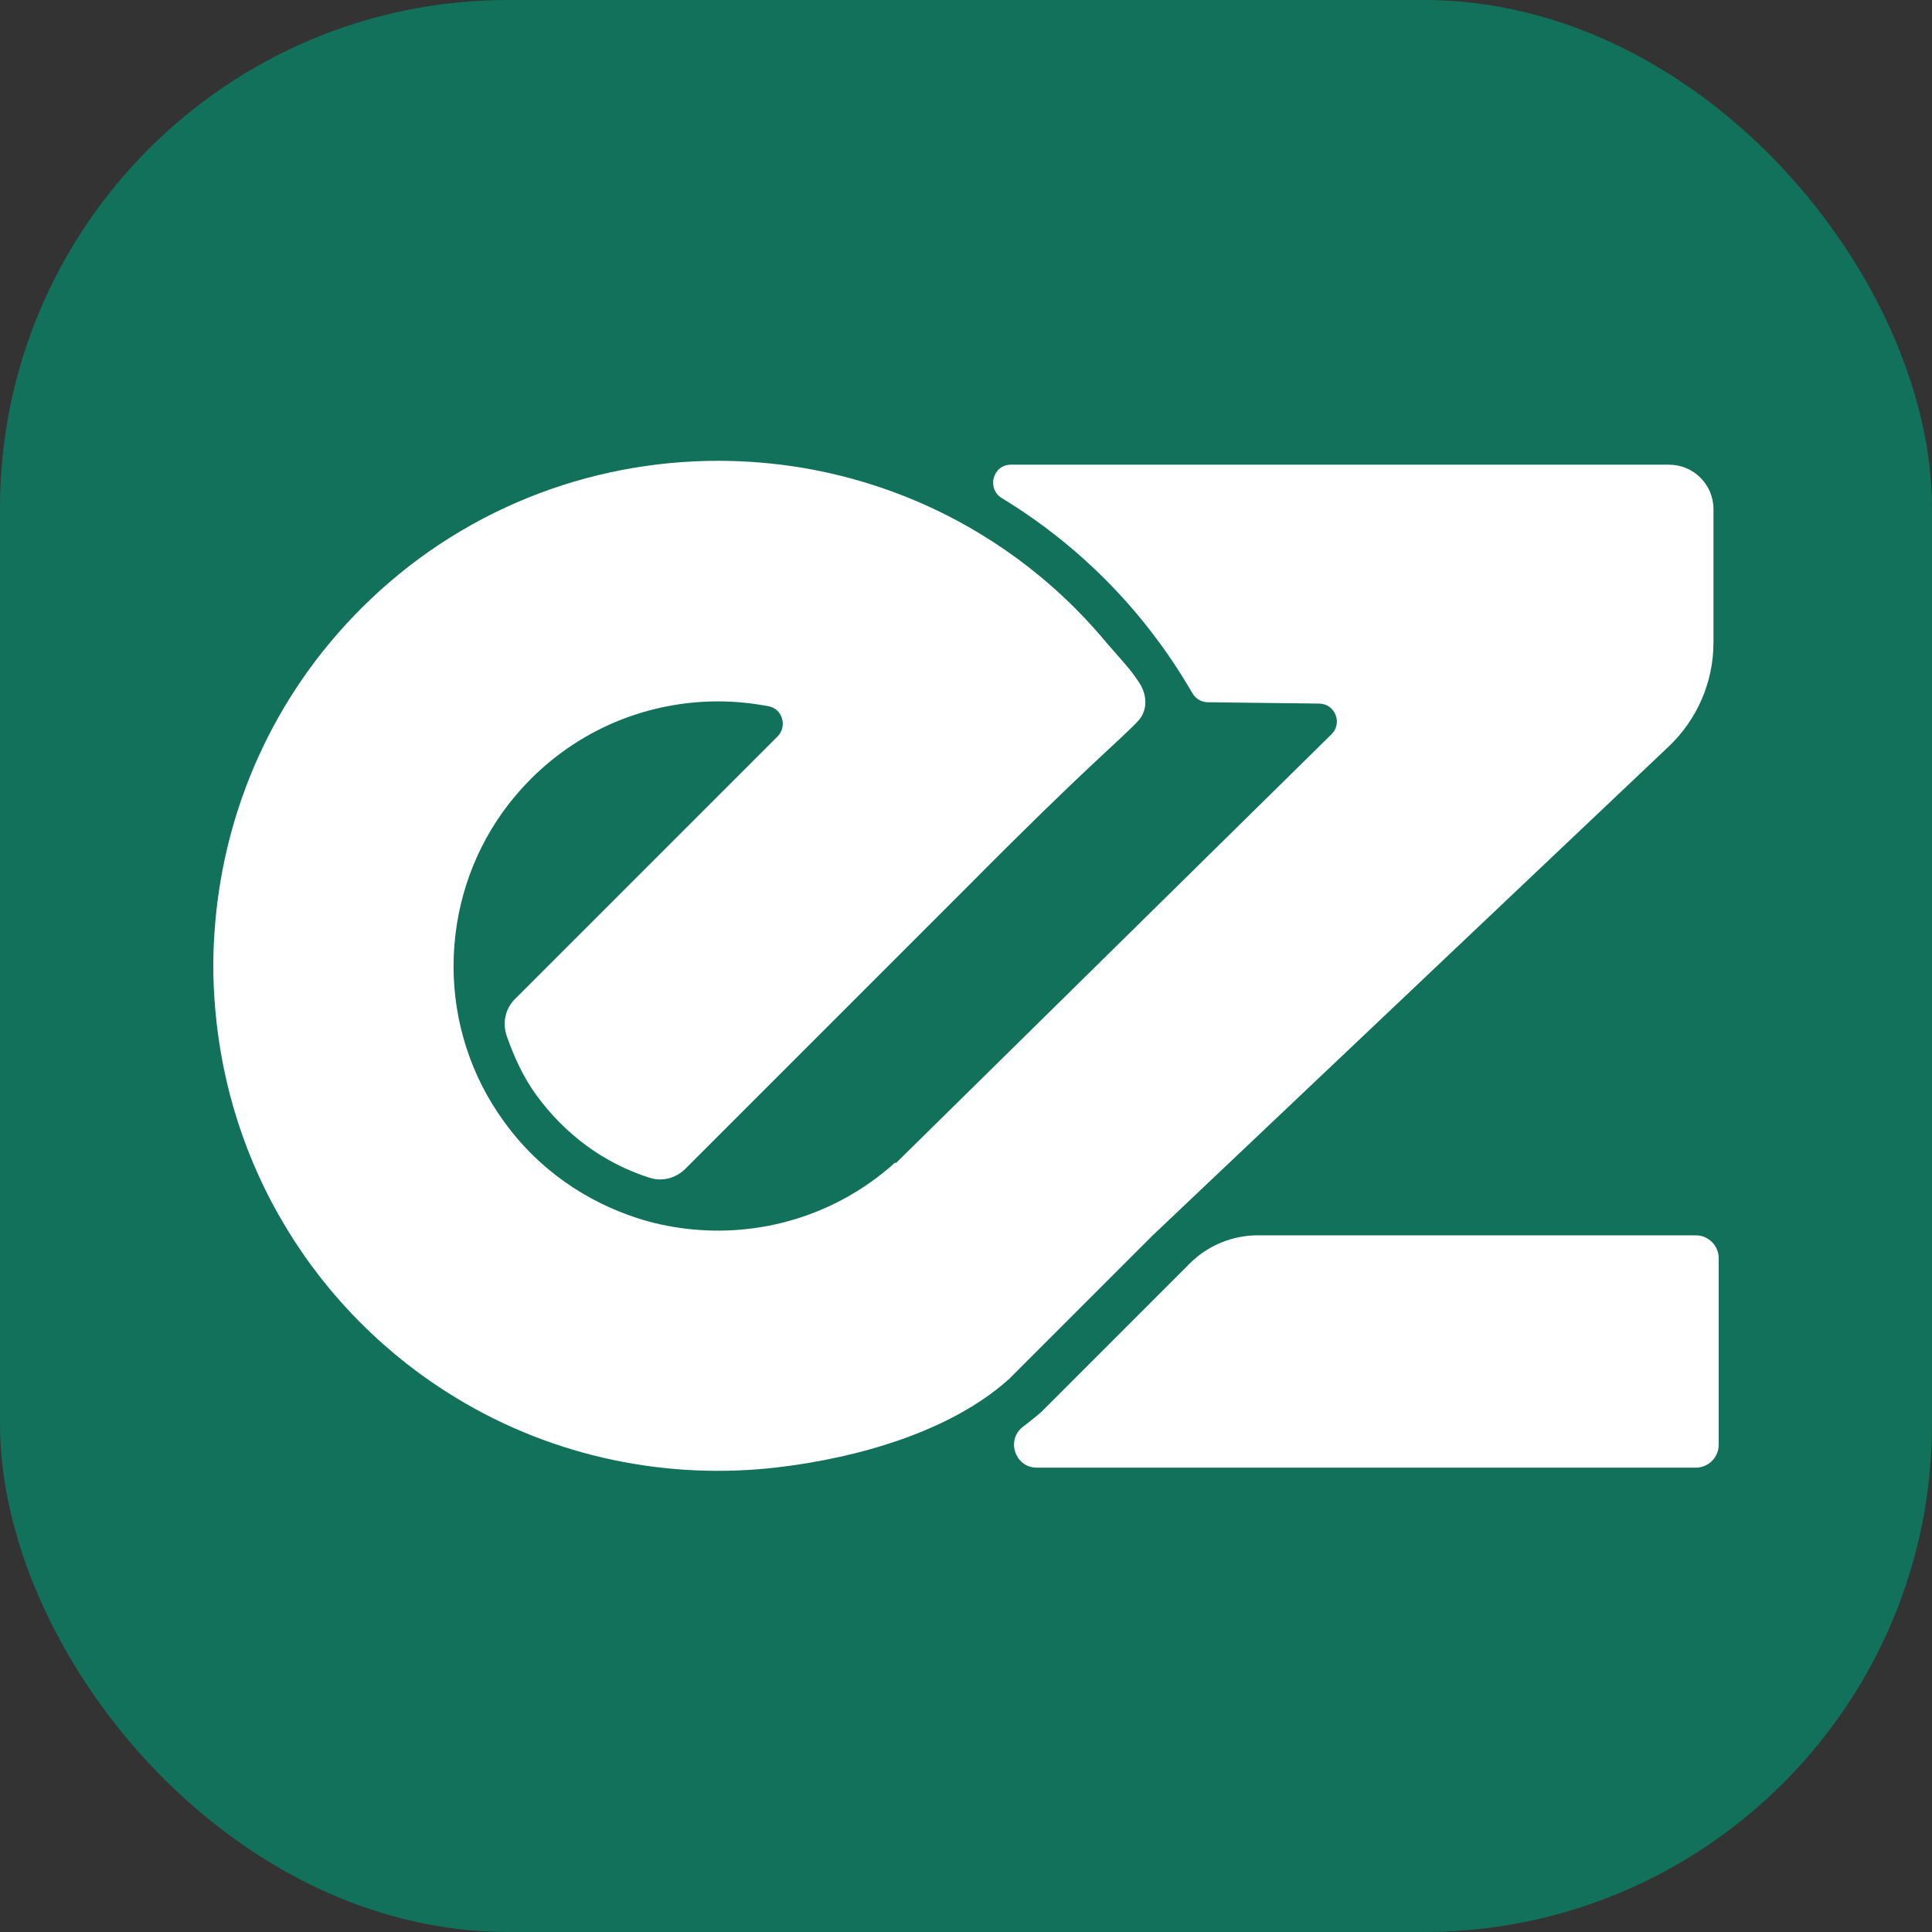 <?xml version="1.0" encoding="UTF-8"?><svg xmlns="http://www.w3.org/2000/svg" viewBox="0 0 114.67 114.67"><rect x="0" y="0" width="114.67" height="114.67" fill="#333333" stroke="none"/><defs><style>.d{fill:#fff;}.e{fill:#12715b;}</style></defs><g id="a"/><g id="b"><g id="c"><g><rect class="e" x="0" y="0" width="114.67" height="114.67" rx="30.16" ry="30.16"/><g><path class="d" d="M60.01,27.58c-1.09,0-1.47,1.42-.54,1.99,2.22,1.35,4.27,2.96,6.11,4.8,1.84,1.84,3.46,3.91,4.81,6.13l.4,.67c.19,.31,.53,.51,.9,.51l6.61,.08c.94,.01,1.4,1.16,.73,1.82l-25.86,25.46-.04-.04c-3.5,3.16-8.08,4.47-12.47,3.92-.98-.12-1.95-.33-2.89-.64-.71-.23-1.41-.52-2.09-.85-1.51-.74-2.92-1.73-4.17-2.98-.41-.41-.79-.84-1.14-1.28-.15-.19-.3-.38-.44-.58-1-1.37-1.75-2.85-2.25-4.41-.51-1.57-.76-3.21-.76-4.84,0-.84,.07-1.67,.2-2.5,.5-3.15,1.96-6.18,4.39-8.61,3.07-3.07,7.09-4.6,11.11-4.6,1.01,0,2.01,.1,3.01,.29,.82,.16,1.11,1.2,.52,1.79l-15.59,15.59c-.55,.55-.74,1.36-.51,2.1l.03,.1c.43,1.23,.98,2.43,1.74,3.48,1.74,2.38,4.02,4.05,6.72,4.92h.01c.75,.25,1.57,.03,2.13-.53l16.88-16.88c7.09-7.15,9.02-8.64,10-9.71,.57-.62,.53-1.53,.07-2.24-.59-.9-.98-1.26-1.91-2.34-.45-.54-1.08-1.27-1.89-2.08-1.74-1.74-3.64-3.22-5.66-4.44-3.29-2-6.89-3.3-10.57-3.92-1.64-.27-3.31-.41-4.97-.41-7.68,0-15.36,2.92-21.2,8.77-5.21,5.21-8.09,11.88-8.66,18.71-.07,.83-.11,1.66-.11,2.5s.04,1.67,.11,2.5c.38,4.55,1.78,9.03,4.22,13.05,1.22,2.02,2.7,3.92,4.44,5.66,1.74,1.74,3.64,3.22,5.66,4.44,5.8,3.52,12.54,4.88,19.08,4.11,4.81-.57,10.23-2.14,13.65-5.18,.02-.02,.04-.04,.06-.05l3.07-3.07,5.48-5.48,30.61-29c1.7-1.61,2.66-3.84,2.66-6.17v-7.92c0-1.46-1.18-2.64-2.64-2.64H60.01Z"/><path class="d" d="M70.5,75.11l-8.68,8.68s-.04,.04-.07,.06c-.11,.1-.48,.41-1.02,.82-1.04,.78-.49,2.44,.81,2.44h39.11c.75,0,1.36-.61,1.36-1.36v-11.07c0-.75-.61-1.36-1.36-1.36h-26c-1.46,0-2.86,.56-3.92,1.56l-.24,.23Z"/></g></g></g></g></svg>